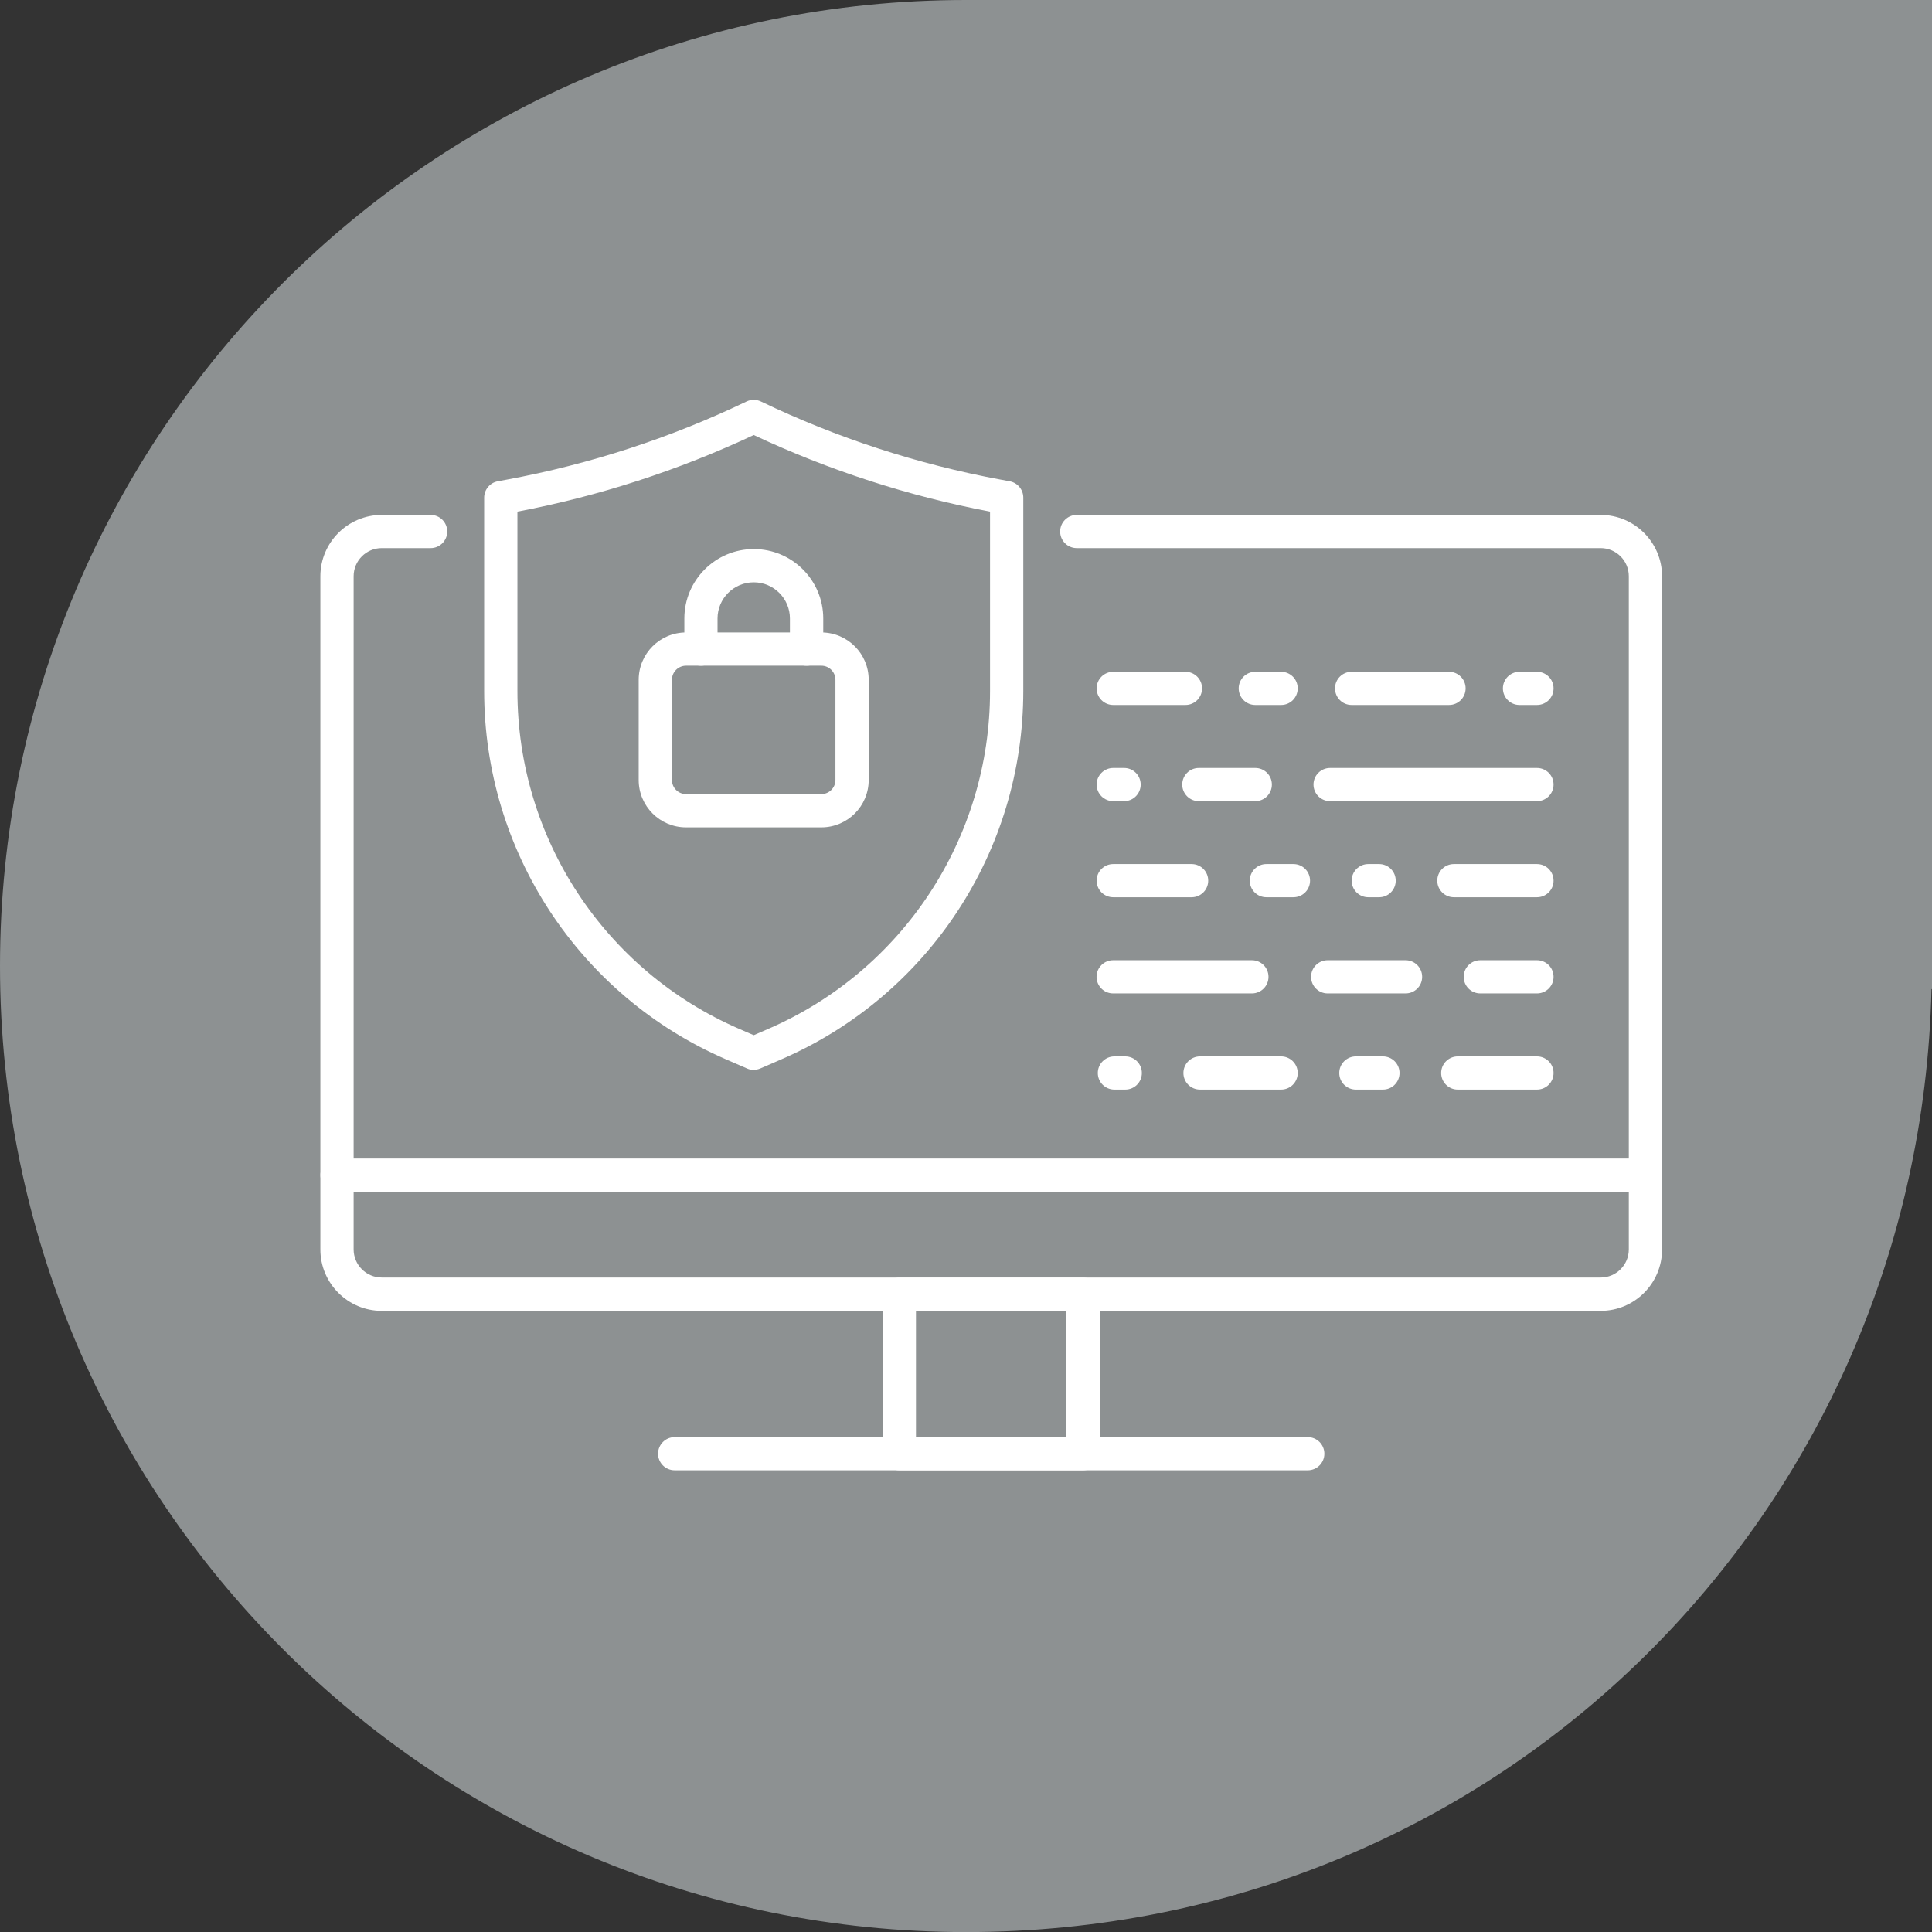 <?xml version="1.0" encoding="UTF-8"?> <svg xmlns="http://www.w3.org/2000/svg" id="Layer_2" viewBox="0 0 263.17 263.17"><rect x="0" y="0" width="263.17" height="263.17" fill="#333333" stroke="none"/><defs><style>.cls-1{fill:#8d9192;}.cls-1,.cls-2{stroke-width:0px;}.cls-2{fill:#fff;}</style></defs><g id="Layer_1-2"><path class="cls-1" d="M131.59,0C58.91,0,0,58.91,0,131.59s58.91,131.59,131.59,131.59,129.84-57.23,131.51-128.45h.08V0h-131.59Z"></path><path class="cls-2" d="M153.12,109.13h-1.48c-1.25,0-2.26-1.01-2.26-2.26s1.01-2.26,2.26-2.26h1.48c1.25,0,2.26,1.01,2.26,2.26s-1.01,2.26-2.26,2.26Z"></path><path class="cls-2" d="M170.99,109.13h-7.69c-1.25,0-2.26-1.01-2.26-2.26s1.01-2.26,2.26-2.26h7.69c1.25,0,2.26,1.01,2.26,2.26s-1.01,2.26-2.26,2.26Z"></path><path class="cls-2" d="M209.36,109.13h-28.18c-1.25,0-2.26-1.01-2.26-2.26s1.01-2.26,2.26-2.26h28.18c1.25,0,2.26,1.01,2.26,2.26s-1.01,2.26-2.26,2.26Z"></path><path class="cls-2" d="M188.38,148.42h-3.69c-1.25,0-2.26-1.01-2.26-2.26s1.01-2.26,2.26-2.26h3.69c1.25,0,2.26,1.01,2.26,2.26s-1.01,2.26-2.26,2.26Z"></path><path class="cls-2" d="M209.36,148.42h-10.79c-1.25,0-2.26-1.01-2.26-2.26s1.01-2.26,2.26-2.26h10.79c1.25,0,2.26,1.01,2.26,2.26s-1.01,2.26-2.26,2.26Z"></path><path class="cls-2" d="M153.28,148.42h-1.48c-1.25,0-2.26-1.01-2.26-2.26s1.01-2.26,2.26-2.26h1.48c1.25,0,2.26,1.01,2.26,2.26s-1.01,2.26-2.26,2.26Z"></path><path class="cls-2" d="M174.51,148.42h-11.05c-1.25,0-2.26-1.01-2.26-2.26s1.01-2.26,2.26-2.26h11.05c1.25,0,2.26,1.01,2.26,2.26s-1.01,2.26-2.26,2.26Z"></path><path class="cls-2" d="M161.48,96.03h-9.84c-1.25,0-2.26-1.01-2.26-2.26s1.01-2.26,2.26-2.26h9.84c1.25,0,2.26,1.01,2.26,2.26s-1.01,2.26-2.26,2.26Z"></path><path class="cls-2" d="M174.51,96.03h-3.52c-1.25,0-2.26-1.01-2.26-2.26s1.01-2.26,2.26-2.26h3.52c1.25,0,2.26,1.01,2.26,2.26s-1.01,2.26-2.26,2.26Z"></path><path class="cls-2" d="M197.38,96.03h-13.27c-1.25,0-2.26-1.01-2.26-2.26s1.01-2.26,2.26-2.26h13.27c1.25,0,2.26,1.01,2.26,2.26s-1.01,2.26-2.26,2.26Z"></path><path class="cls-2" d="M209.36,96.03h-2.38c-1.25,0-2.26-1.01-2.26-2.26s1.01-2.26,2.26-2.26h2.38c1.25,0,2.26,1.01,2.26,2.26s-1.01,2.26-2.26,2.26Z"></path><path class="cls-2" d="M176.19,122.22h-3.69c-1.25,0-2.26-1.01-2.26-2.26s1.01-2.26,2.26-2.26h3.69c1.25,0,2.26,1.01,2.26,2.26s-1.01,2.26-2.26,2.26Z"></path><path class="cls-2" d="M187.86,122.22h-1.48c-1.25,0-2.26-1.01-2.26-2.26s1.01-2.26,2.26-2.26h1.48c1.25,0,2.26,1.01,2.26,2.26s-1.01,2.26-2.26,2.26Z"></path><path class="cls-2" d="M209.36,122.22h-11.32c-1.25,0-2.26-1.01-2.26-2.26s1.01-2.26,2.26-2.26h11.32c1.25,0,2.26,1.01,2.26,2.26s-1.01,2.26-2.26,2.26Z"></path><path class="cls-2" d="M162.32,122.22h-10.68c-1.25,0-2.26-1.01-2.26-2.26s1.01-2.26,2.26-2.26h10.68c1.25,0,2.26,1.01,2.26,2.26s-1.01,2.26-2.26,2.26Z"></path><path class="cls-2" d="M191.46,135.32h-10.61c-1.25,0-2.26-1.01-2.26-2.26s1.01-2.26,2.26-2.26h10.61c1.25,0,2.26,1.01,2.26,2.26s-1.01,2.26-2.26,2.26Z"></path><path class="cls-2" d="M170.53,135.32h-18.9c-1.25,0-2.26-1.01-2.26-2.26s1.01-2.26,2.26-2.26h18.9c1.25,0,2.26,1.01,2.26,2.26s-1.01,2.26-2.26,2.26Z"></path><path class="cls-2" d="M209.36,135.32h-7.72c-1.25,0-2.26-1.01-2.26-2.26s1.01-2.26,2.26-2.26h7.72c1.25,0,2.26,1.01,2.26,2.26s-1.01,2.26-2.26,2.26Z"></path><path class="cls-2" d="M102.67,145.74c-.31,0-.61-.06-.9-.19l-2.88-1.25h0c-20.01-8.67-32.94-28.36-32.94-50.17v-26.34c0-1.09.78-2.03,1.85-2.23l1.24-.23c11.3-2.09,22.29-5.67,32.65-10.64.62-.3,1.34-.3,1.96,0,10.36,4.97,21.35,8.55,32.65,10.64l1.24.23c1.07.2,1.85,1.13,1.85,2.23v26.33c0,21.81-12.93,41.5-32.94,50.17l-2.88,1.25c-.29.12-.59.19-.9.19ZM100.69,140.15l1.98.86,1.98-.86c18.35-7.95,30.21-26.01,30.21-46.01v-24.45c-11.12-2.11-21.94-5.62-32.19-10.43-10.25,4.81-21.07,8.32-32.19,10.43v24.45c0,20,11.86,38.06,30.21,46.01h0Z"></path><path class="cls-2" d="M111.88,112.7h-18.43c-3.56,0-6.45-2.89-6.45-6.45v-13.65c0-3.56,2.89-6.45,6.45-6.45h18.43c3.56,0,6.45,2.89,6.45,6.45v13.65c0,3.56-2.89,6.45-6.45,6.45ZM93.45,90.68c-1.06,0-1.92.86-1.92,1.92v13.65c0,1.06.86,1.92,1.92,1.92h18.43c1.06,0,1.92-.86,1.92-1.92v-13.65c0-1.06-.86-1.92-1.92-1.92h-18.43Z"></path><path class="cls-2" d="M109.86,90.68c-1.25,0-2.26-1.01-2.26-2.26v-4.17c0-2.72-2.21-4.93-4.93-4.93s-4.93,2.21-4.93,4.93v4.17c0,1.25-1.01,2.26-2.26,2.26s-2.26-1.01-2.26-2.26v-4.17c0-5.22,4.24-9.46,9.46-9.46s9.46,4.24,9.46,9.46v4.17c0,1.25-1.01,2.26-2.26,2.26Z"></path><path class="cls-2" d="M218.04,178.56H52c-4.61,0-8.36-3.75-8.36-8.36v-91.7c0-4.61,3.75-8.36,8.36-8.36h6.66c1.25,0,2.26,1.01,2.26,2.26s-1.01,2.26-2.26,2.26h-6.66c-2.11,0-3.83,1.72-3.83,3.83v91.7c0,2.11,1.72,3.83,3.83,3.83h166.04c2.11,0,3.83-1.72,3.83-3.83v-91.7c0-2.11-1.72-3.83-3.83-3.83h-71.37c-1.25,0-2.26-1.01-2.26-2.26s1.01-2.26,2.26-2.26h71.37c4.61,0,8.36,3.75,8.36,8.36v91.7c0,4.61-3.75,8.36-8.36,8.36Z"></path><path class="cls-2" d="M147.54,200.28h-25.03c-1.25,0-2.26-1.01-2.26-2.26v-21.72c0-1.25,1.01-2.26,2.26-2.26h25.03c1.25,0,2.26,1.01,2.26,2.26v21.72c0,1.25-1.01,2.26-2.26,2.26ZM124.77,195.75h20.5v-17.19h-20.5v17.19Z"></path><path class="cls-2" d="M178.14,200.28h-86.24c-1.25,0-2.26-1.01-2.26-2.26s1.01-2.26,2.26-2.26h86.24c1.25,0,2.26,1.01,2.26,2.26s-1.01,2.26-2.26,2.26Z"></path><path class="cls-2" d="M224.13,162.33H45.91c-1.25,0-2.26-1.01-2.26-2.26s1.01-2.26,2.26-2.26h178.22c1.25,0,2.26,1.01,2.26,2.26s-1.01,2.26-2.26,2.26Z"></path></g></svg> 